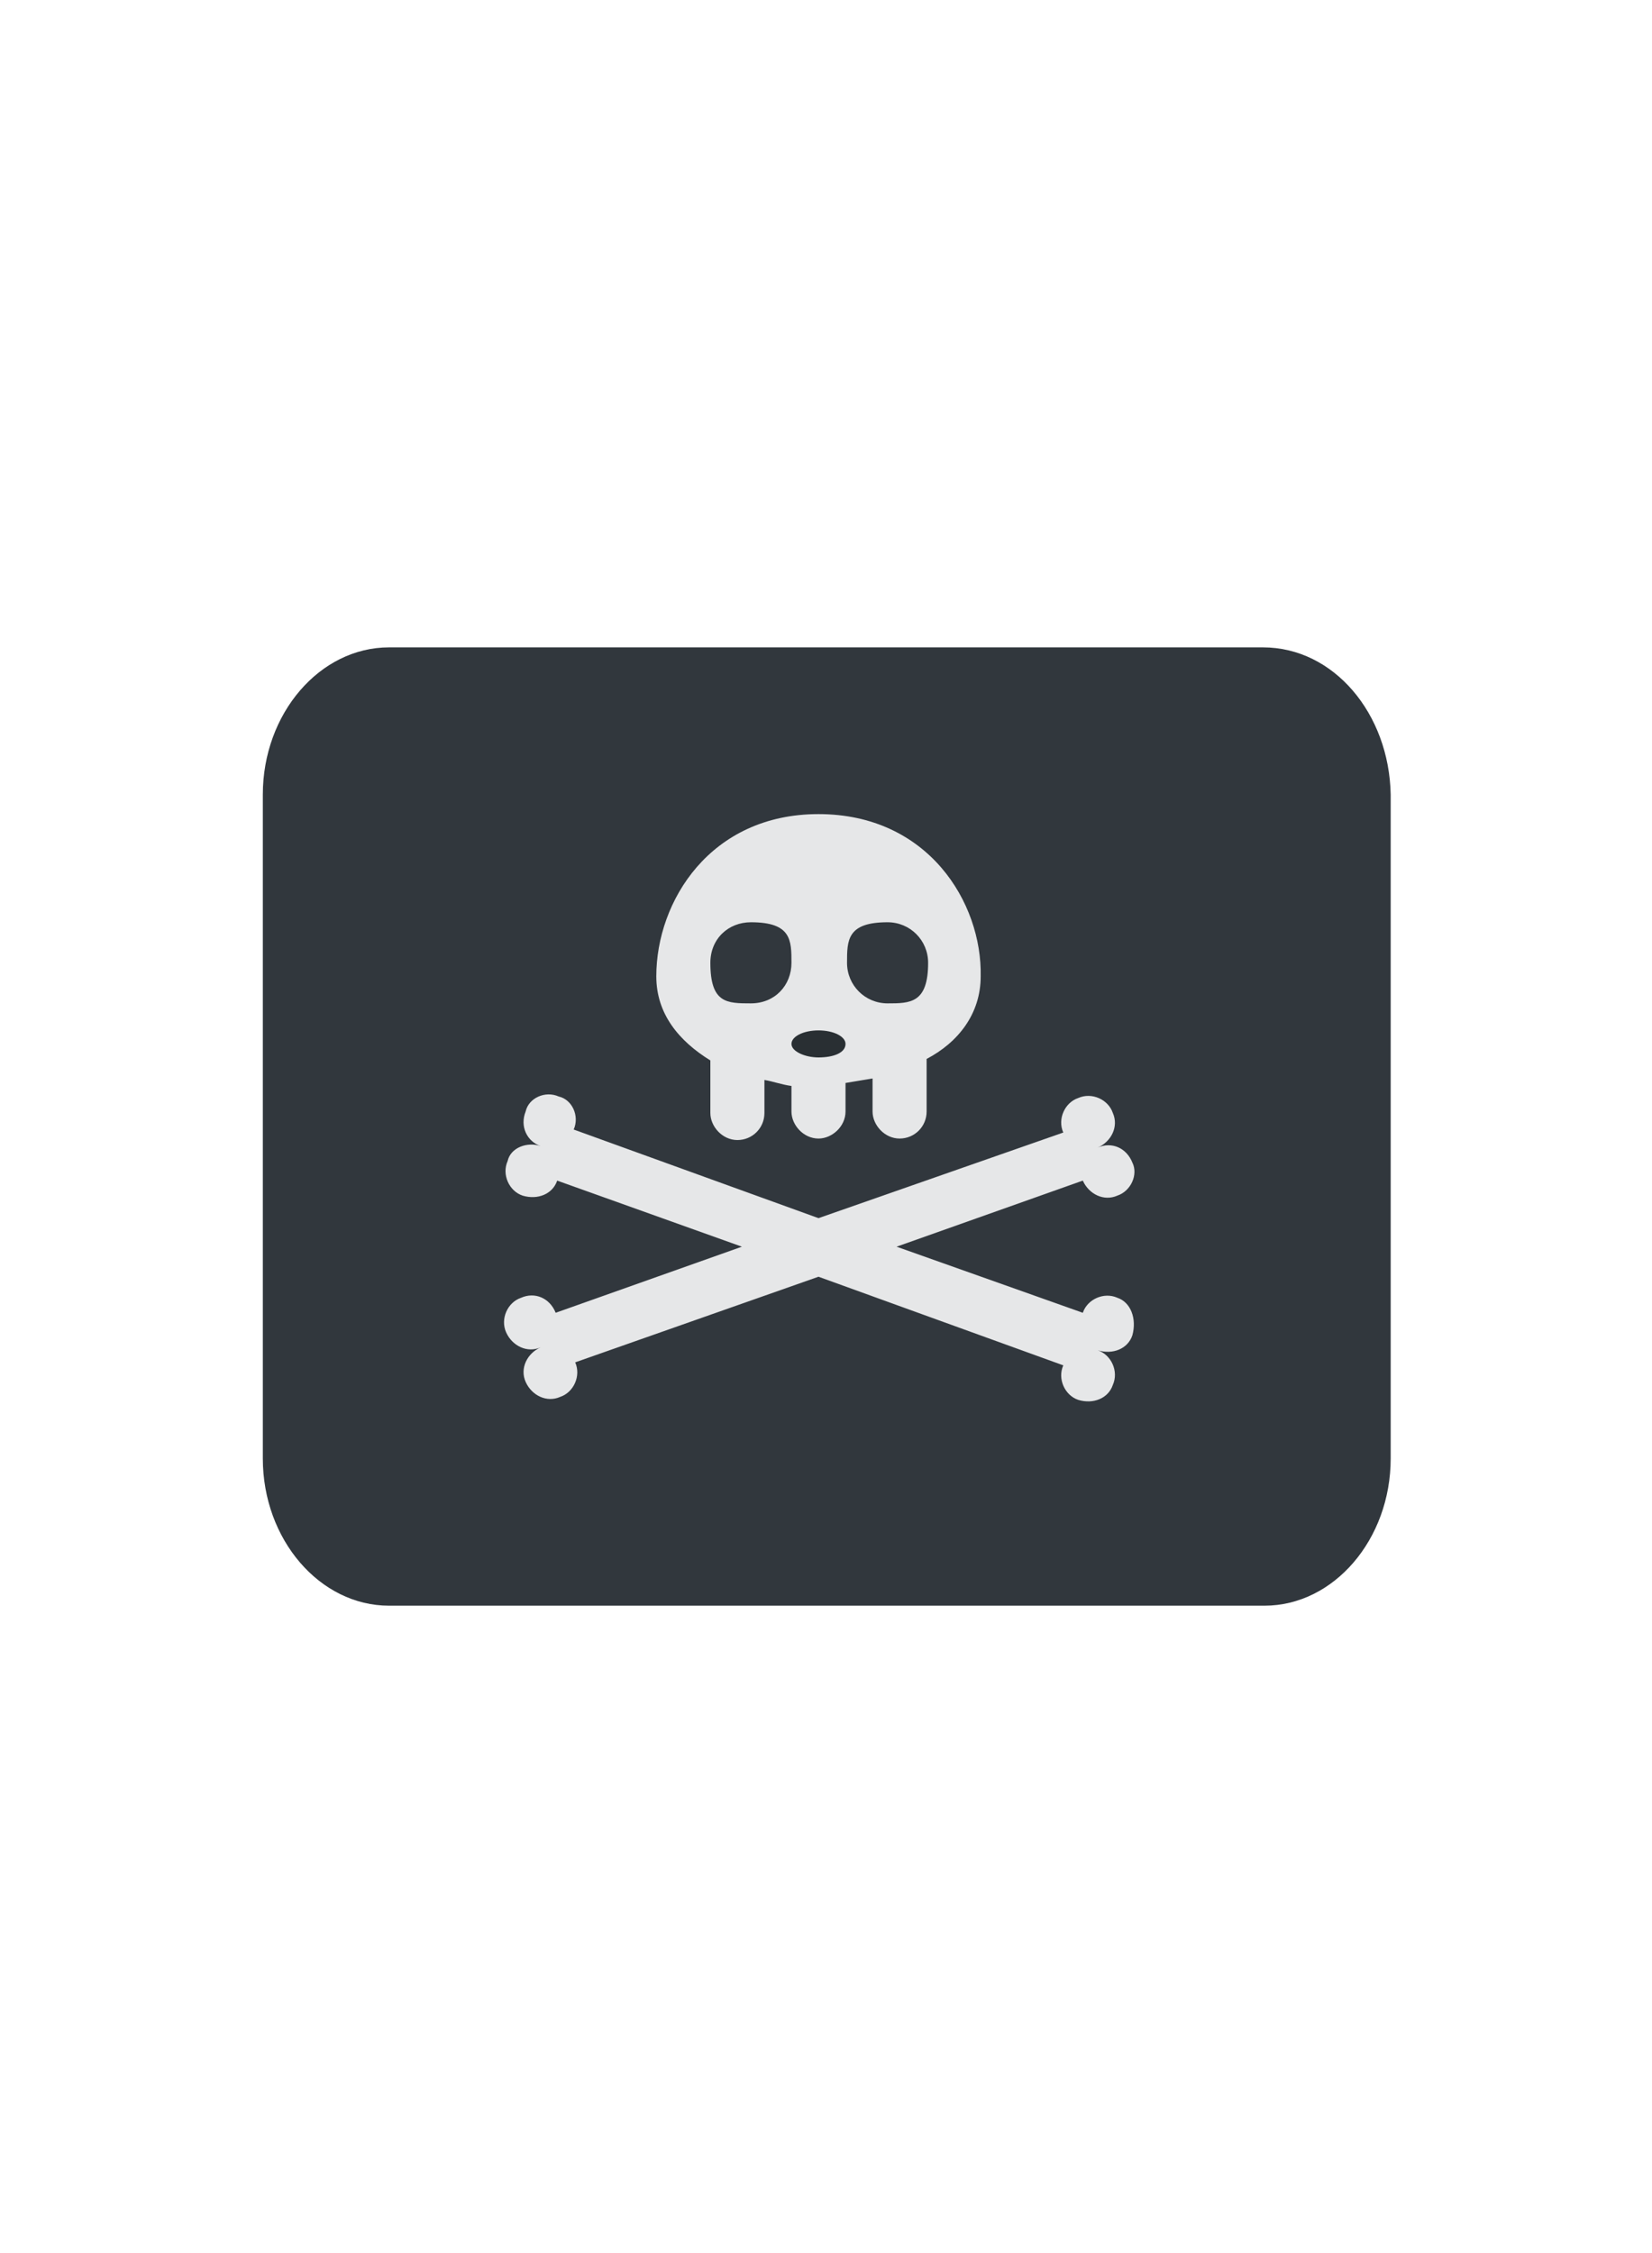 <?xml version="1.0" encoding="utf-8"?>
<!-- Generator: Adobe Illustrator 26.3.1, SVG Export Plug-In . SVG Version: 6.00 Build 0)  -->
<svg version="1.1" id="Layer_1" xmlns="http://www.w3.org/2000/svg" xmlns:xlink="http://www.w3.org/1999/xlink" x="0px" y="0px"
	 viewBox="0 0 110 150" style="enable-background:new 0 0 110 150;" xml:space="preserve">
<style type="text/css">
	.st0{fill:#31373D;}
	.st1{fill:#292F33;}
	.st2{fill:#E6E7E8;}
</style>
<g>
	<path class="st0" d="M84.1,43.1H25.9c-4.6,0-8.4,4.4-8.4,9.8v44.2c0,5.4,3.8,9.8,8.4,9.8h58.3c4.6,0,8.4-4.4,8.4-9.8V52.9
		C92.5,47.5,88.8,43.1,84.1,43.1z"/>
	<circle class="st0" cx="50" cy="64.1" r="2.7"/>
	<circle class="st0" cx="59.1" cy="64.1" r="2.7"/>
	<ellipse class="st1" cx="54.5" cy="69.5" rx="1.8" ry="0.9"/>
	<path class="st2" d="M74.4,86.4c-0.9-0.4-2,0.1-2.3,1L59.7,83l12.4-4.4c0.4,0.9,1.4,1.4,2.3,1c0.9-0.3,1.4-1.4,1-2.2
		c-0.4-1-1.4-1.4-2.3-1c0.9-0.4,1.4-1.4,1-2.3c-0.3-0.9-1.4-1.4-2.3-1c-0.9,0.3-1.4,1.4-1,2.3l-16.3,5.7l-16.3-5.9
		c0.4-0.9-0.1-2-1-2.2c-0.9-0.4-2,0.1-2.2,1c-0.4,1,0.1,2,1,2.3c-0.9-0.3-2,0.1-2.2,1c-0.4,0.9,0.1,2,1,2.3c1,0.3,2-0.1,2.3-1
		L49.4,83l-12.4,4.4c-0.4-1-1.4-1.4-2.3-1c-0.9,0.3-1.4,1.4-1,2.3c0.4,0.9,1.4,1.4,2.3,1c-0.9,0.4-1.4,1.4-1,2.3s1.4,1.4,2.3,1
		c0.9-0.3,1.4-1.4,1-2.3L54.5,85l16.3,5.9c-0.4,0.9,0.1,2,1,2.3c1,0.3,2-0.1,2.3-1c0.4-0.9-0.1-2-1-2.3c1,0.3,2-0.1,2.3-1
		C75.7,87.8,75.3,86.7,74.4,86.4z"/>
	<path class="st2" d="M54.5,54.2c-7.2,0-10.8,5.8-10.8,10.8c0,2.5,1.5,4.3,3.6,5.6v3.5c0,0.9,0.8,1.8,1.8,1.8s1.8-0.8,1.8-1.8v-2.2
		c0.6,0.1,1.1,0.3,1.8,0.4V74c0,0.9,0.8,1.8,1.8,1.8c0.9,0,1.8-0.8,1.8-1.8v-1.9c0.6-0.1,1.2-0.2,1.8-0.3V74c0,0.9,0.8,1.8,1.8,1.8
		s1.8-0.8,1.8-1.8v-3.5c2.1-1.1,3.6-3,3.6-5.5C65.4,60.1,61.8,54.2,54.5,54.2z M50,66.8c-1.6,0-2.7,0-2.7-2.7c0-1.6,1.2-2.7,2.7-2.7
		c2.7,0,2.7,1.2,2.7,2.7C52.7,65.6,51.6,66.8,50,66.8z M54.5,70.4c-0.9,0-1.8-0.4-1.8-0.9c0-0.5,0.8-0.9,1.8-0.9s1.8,0.4,1.8,0.9
		C56.3,70.1,55.5,70.4,54.5,70.4z M59.1,66.8c-1.5,0-2.7-1.2-2.7-2.7c0-1.5,0-2.7,2.7-2.7c1.5,0,2.7,1.2,2.7,2.7
		C61.8,66.8,60.6,66.8,59.1,66.8z"/>
</g>
</svg>
